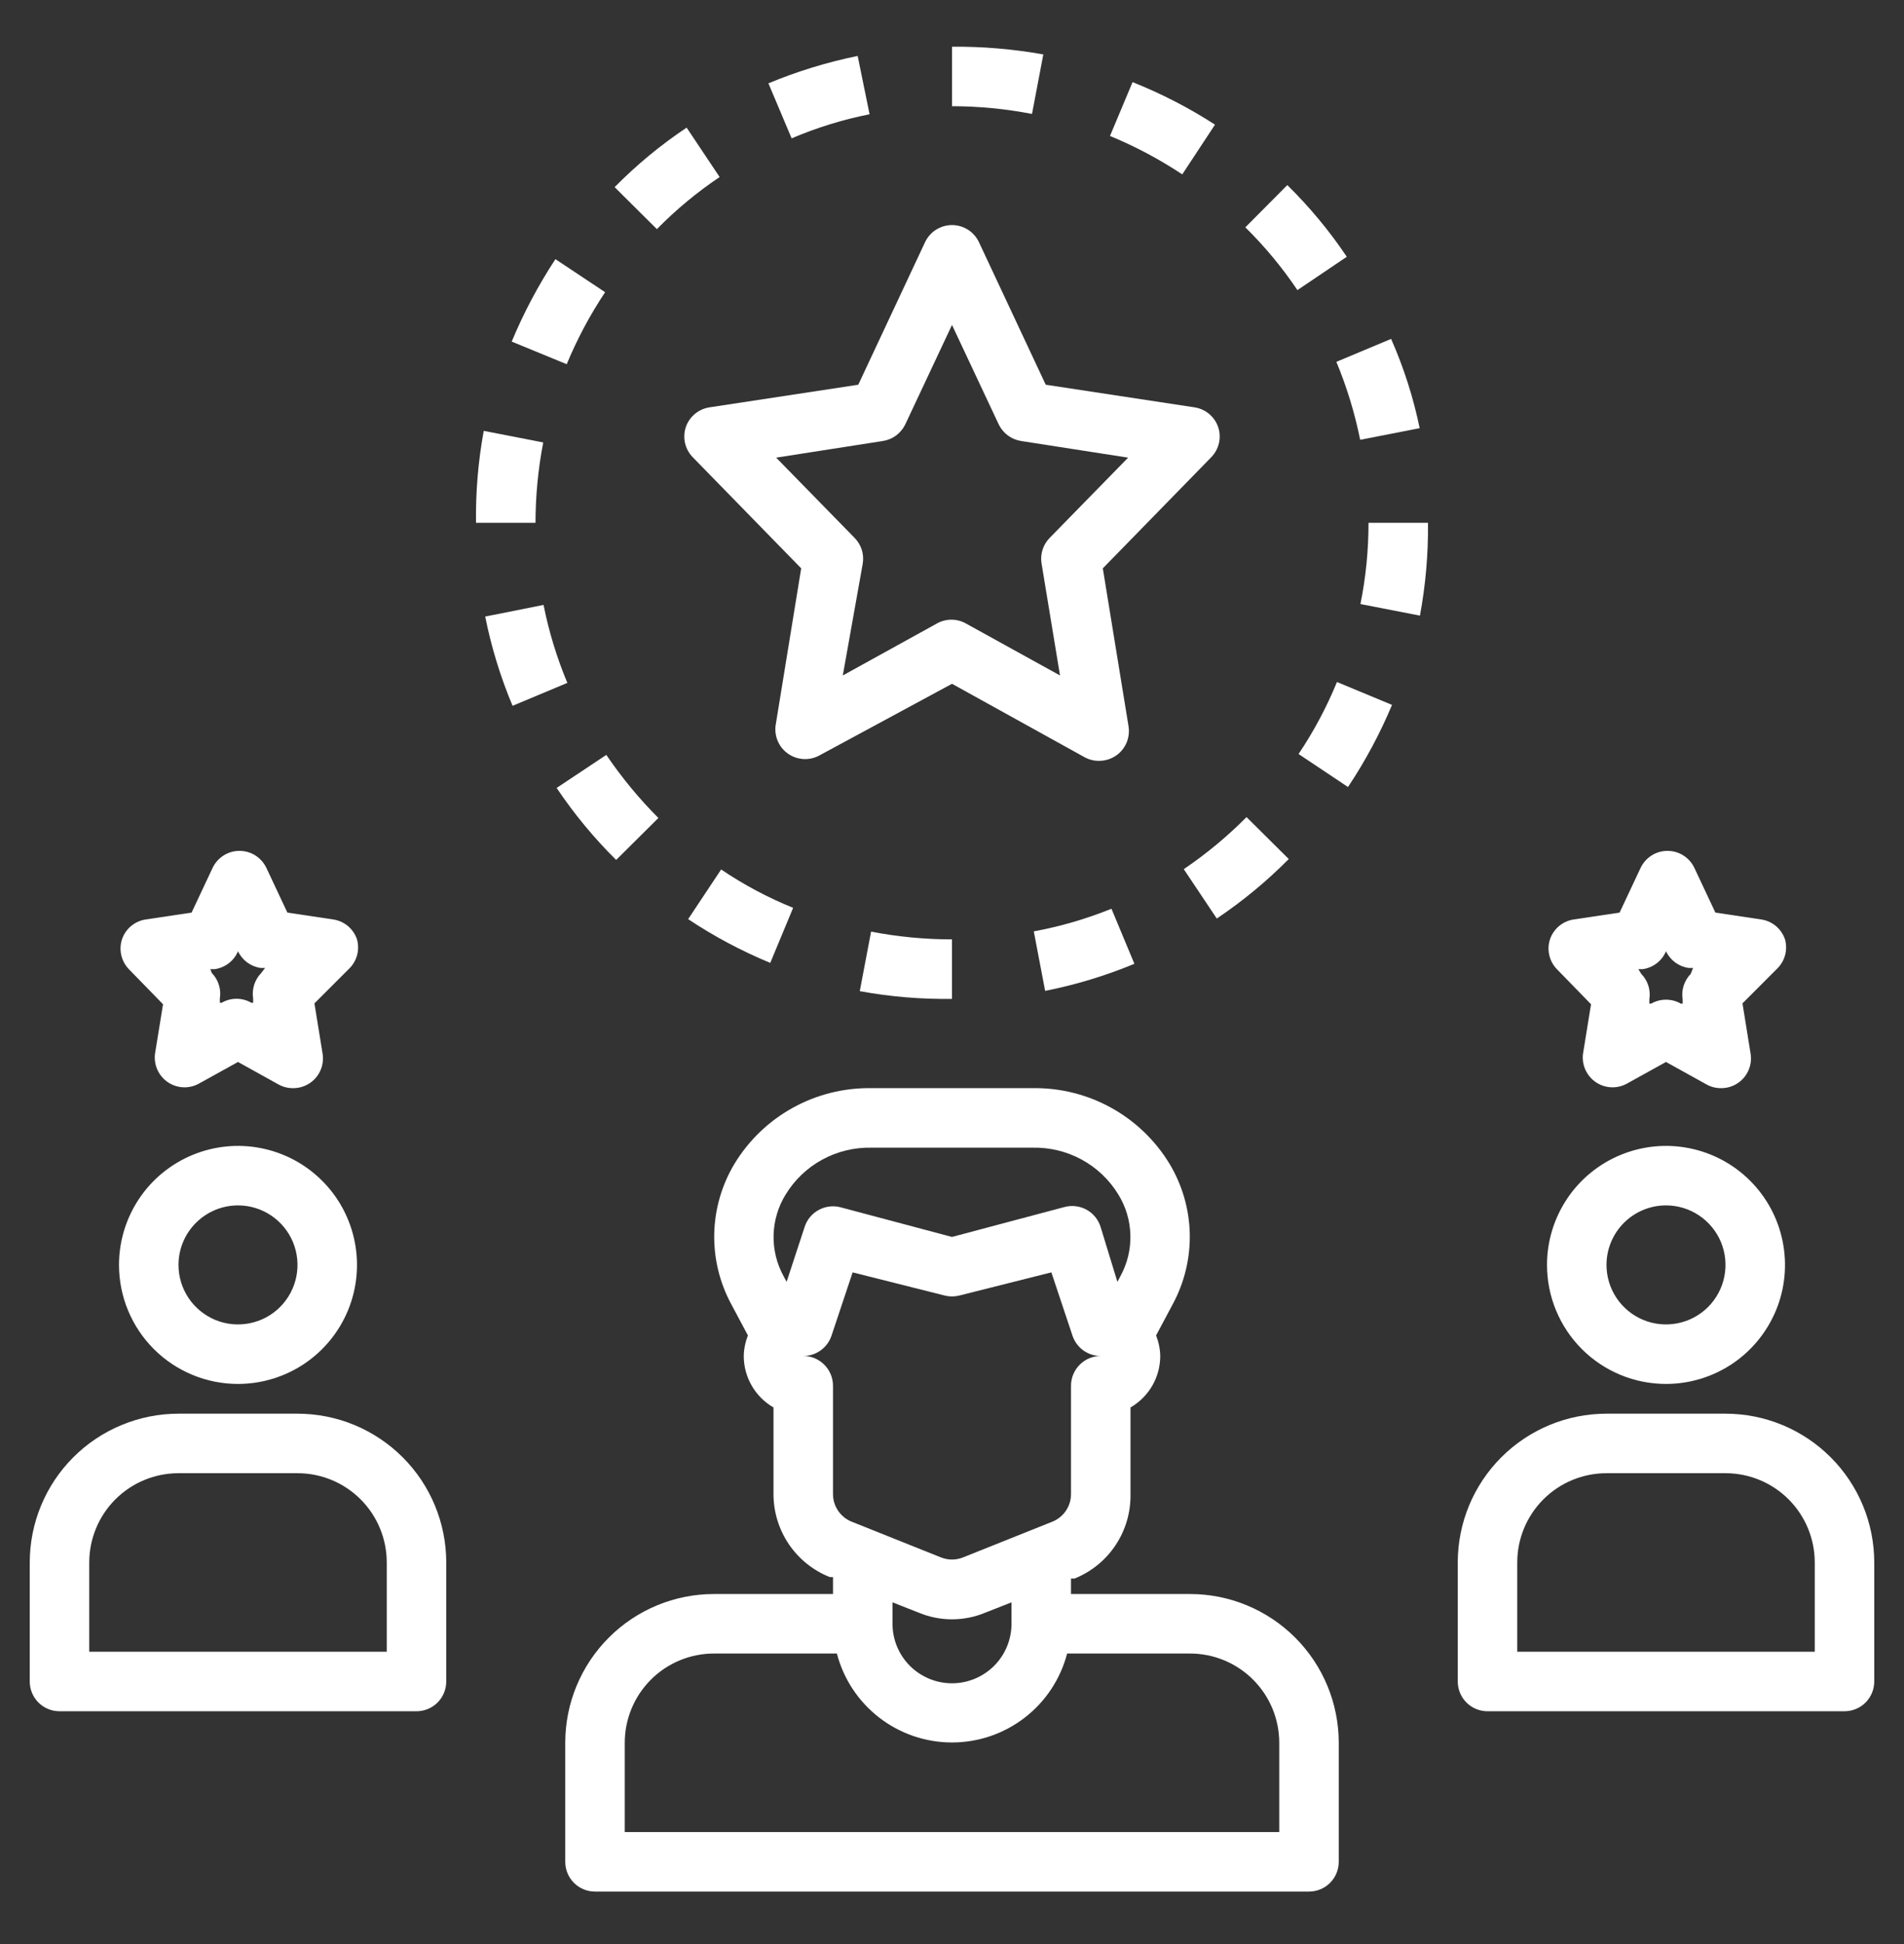 <svg width="48" height="49" viewBox="0 0 48 49" fill="none" xmlns="http://www.w3.org/2000/svg">
<rect x="0" y="0" width="48" height="49" fill="#333333" stroke="none"/>
<g clip-path="url(#clip0_117_8769)">
<path d="M6 34.882C6.593 34.882 7.173 34.706 7.667 34.377C8.16 34.047 8.545 33.578 8.772 33.03C8.999 32.482 9.058 31.879 8.942 31.297C8.827 30.715 8.541 30.18 8.121 29.761C7.702 29.341 7.167 29.056 6.585 28.94C6.003 28.824 5.4 28.884 4.852 29.111C4.304 29.338 3.835 29.722 3.506 30.215C3.176 30.709 3 31.289 3 31.882C3 32.678 3.316 33.441 3.879 34.004C4.441 34.566 5.204 34.882 6 34.882ZM6 30.382C6.297 30.382 6.587 30.47 6.833 30.635C7.08 30.8 7.272 31.034 7.386 31.308C7.499 31.582 7.529 31.884 7.471 32.175C7.413 32.466 7.27 32.733 7.061 32.943C6.851 33.153 6.584 33.295 6.293 33.353C6.002 33.411 5.7 33.382 5.426 33.268C5.152 33.154 4.918 32.962 4.753 32.716C4.588 32.469 4.5 32.179 4.5 31.882C4.5 31.484 4.658 31.103 4.939 30.822C5.221 30.54 5.602 30.382 6 30.382Z" fill="white"/>
<path d="M1.5 43.132H10.5C10.699 43.132 10.89 43.053 11.03 42.913C11.171 42.772 11.25 42.581 11.25 42.382V39.382C11.25 38.388 10.855 37.434 10.152 36.731C9.448 36.027 8.495 35.632 7.5 35.632H4.5C4.008 35.632 3.52 35.729 3.065 35.918C2.61 36.106 2.197 36.382 1.848 36.731C1.145 37.434 0.75 38.388 0.75 39.382V42.382C0.75 42.581 0.829 42.772 0.97 42.913C1.11 43.053 1.301 43.132 1.5 43.132ZM2.25 39.382C2.25 38.785 2.487 38.213 2.909 37.791C3.331 37.369 3.903 37.132 4.5 37.132H7.5C8.097 37.132 8.669 37.369 9.091 37.791C9.513 38.213 9.75 38.785 9.75 39.382V41.632H2.25V39.382Z" fill="white"/>
<path d="M42 34.882C42.593 34.882 43.173 34.706 43.667 34.377C44.16 34.047 44.544 33.578 44.772 33.03C44.999 32.482 45.058 31.879 44.942 31.297C44.827 30.715 44.541 30.18 44.121 29.761C43.702 29.341 43.167 29.056 42.585 28.94C42.003 28.824 41.4 28.884 40.852 29.111C40.304 29.338 39.835 29.722 39.506 30.215C39.176 30.709 39 31.289 39 31.882C39 32.678 39.316 33.441 39.879 34.004C40.441 34.566 41.204 34.882 42 34.882ZM42 30.382C42.297 30.382 42.587 30.47 42.833 30.635C43.08 30.8 43.272 31.034 43.386 31.308C43.499 31.582 43.529 31.884 43.471 32.175C43.413 32.466 43.27 32.733 43.061 32.943C42.851 33.153 42.584 33.295 42.293 33.353C42.002 33.411 41.7 33.382 41.426 33.268C41.152 33.154 40.918 32.962 40.753 32.716C40.588 32.469 40.5 32.179 40.5 31.882C40.5 31.484 40.658 31.103 40.939 30.822C41.221 30.54 41.602 30.382 42 30.382Z" fill="white"/>
<path d="M43.5 35.632H40.5C39.505 35.632 38.552 36.027 37.848 36.731C37.145 37.434 36.75 38.388 36.75 39.382V42.382C36.75 42.581 36.829 42.772 36.97 42.913C37.11 43.053 37.301 43.132 37.5 43.132H46.5C46.699 43.132 46.89 43.053 47.03 42.913C47.171 42.772 47.25 42.581 47.25 42.382V39.382C47.25 38.388 46.855 37.434 46.152 36.731C45.448 36.027 44.495 35.632 43.5 35.632ZM45.75 41.632H38.25V39.382C38.25 38.785 38.487 38.213 38.909 37.791C39.331 37.369 39.903 37.132 40.5 37.132H43.5C44.097 37.132 44.669 37.369 45.091 37.791C45.513 38.213 45.75 38.785 45.75 39.382V41.632Z" fill="white"/>
<path d="M33 47.677C33.199 47.677 33.39 47.598 33.53 47.458C33.671 47.317 33.75 47.126 33.75 46.927V43.927C33.75 42.933 33.355 41.979 32.652 41.276C31.948 40.572 30.994 40.177 30 40.177H27V39.787H27.09C27.512 39.617 27.873 39.324 28.124 38.945C28.376 38.566 28.507 38.12 28.5 37.665V35.475C28.728 35.343 28.917 35.154 29.049 34.926C29.18 34.699 29.25 34.44 29.25 34.177C29.246 34 29.21 33.825 29.145 33.66L29.565 32.872C29.86 32.326 30.008 31.712 29.994 31.091C29.979 30.471 29.803 29.864 29.483 29.332C29.124 28.741 28.616 28.254 28.011 27.92C27.406 27.586 26.724 27.416 26.032 27.427H21.968C21.276 27.416 20.594 27.586 19.989 27.92C19.383 28.254 18.876 28.741 18.517 29.332C18.197 29.864 18.021 30.471 18.006 31.091C17.992 31.712 18.14 32.326 18.435 32.872L18.855 33.66C18.79 33.825 18.754 34 18.75 34.177C18.75 34.44 18.82 34.699 18.951 34.926C19.083 35.154 19.272 35.343 19.5 35.475V37.665C19.501 38.114 19.637 38.553 19.889 38.925C20.142 39.296 20.5 39.584 20.918 39.75H21V40.177H18C17.005 40.177 16.052 40.572 15.348 41.276C14.645 41.979 14.25 42.933 14.25 43.927V46.927C14.25 47.126 14.329 47.317 14.47 47.458C14.61 47.598 14.801 47.677 15 47.677H33ZM19.83 32.31L19.755 32.167C19.58 31.85 19.493 31.491 19.502 31.129C19.512 30.767 19.617 30.413 19.808 30.105C20.033 29.737 20.351 29.434 20.73 29.228C21.109 29.021 21.536 28.918 21.968 28.927H26.032C26.464 28.918 26.891 29.021 27.27 29.228C27.649 29.434 27.967 29.737 28.192 30.105C28.383 30.413 28.488 30.767 28.497 31.129C28.507 31.491 28.42 31.85 28.245 32.167L28.17 32.31L27.75 30.937C27.694 30.746 27.565 30.585 27.391 30.49C27.216 30.394 27.011 30.372 26.82 30.427L24 31.177L21.18 30.427C20.997 30.382 20.804 30.406 20.639 30.497C20.473 30.587 20.348 30.736 20.288 30.915L19.83 32.31ZM20.25 34.177C20.407 34.178 20.561 34.129 20.688 34.037C20.816 33.946 20.912 33.816 20.962 33.667L21.495 32.07L23.82 32.655C23.938 32.684 24.062 32.684 24.18 32.655L26.505 32.07L27.038 33.667C27.088 33.816 27.184 33.946 27.311 34.037C27.439 34.129 27.593 34.178 27.75 34.177C27.551 34.177 27.36 34.256 27.22 34.397C27.079 34.538 27 34.728 27 34.927V37.665C26.999 37.814 26.953 37.959 26.869 38.082C26.785 38.205 26.666 38.3 26.527 38.355L24.277 39.255C24.099 39.326 23.901 39.326 23.723 39.255L21.473 38.355C21.334 38.3 21.215 38.205 21.131 38.082C21.047 37.959 21.001 37.814 21 37.665V34.927C21 34.728 20.921 34.538 20.78 34.397C20.64 34.256 20.449 34.177 20.25 34.177ZM25.5 40.387V40.927C25.5 41.325 25.342 41.707 25.061 41.988C24.779 42.269 24.398 42.427 24 42.427C23.602 42.427 23.221 42.269 22.939 41.988C22.658 41.707 22.5 41.325 22.5 40.927V40.387L23.168 40.65C23.701 40.87 24.299 40.87 24.832 40.65L25.5 40.387ZM15.75 43.927C15.75 43.331 15.987 42.758 16.409 42.336C16.831 41.914 17.403 41.677 18 41.677H21.098C21.265 42.319 21.641 42.888 22.166 43.293C22.692 43.699 23.336 43.919 24 43.919C24.663 43.919 25.308 43.699 25.834 43.293C26.359 42.888 26.735 42.319 26.902 41.677H30C30.597 41.677 31.169 41.914 31.591 42.336C32.013 42.758 32.25 43.331 32.25 43.927V46.177H15.75V43.927Z" fill="white"/>
<path d="M9 23.677C8.956 23.546 8.877 23.43 8.771 23.341C8.665 23.253 8.537 23.195 8.4 23.175L7.245 23.002L6.72 21.885C6.66 21.754 6.564 21.643 6.443 21.565C6.322 21.487 6.181 21.446 6.037 21.446C5.894 21.446 5.753 21.487 5.632 21.565C5.511 21.643 5.415 21.754 5.355 21.885L4.83 23.002L3.675 23.175C3.538 23.195 3.41 23.253 3.304 23.341C3.198 23.43 3.119 23.546 3.075 23.677C3.033 23.806 3.027 23.944 3.058 24.076C3.088 24.208 3.154 24.329 3.247 24.427L4.11 25.312L3.907 26.565C3.891 26.701 3.912 26.84 3.969 26.966C4.026 27.091 4.116 27.198 4.23 27.276C4.344 27.353 4.477 27.398 4.615 27.405C4.752 27.412 4.889 27.381 5.01 27.315L6 26.767L7.027 27.337C7.138 27.397 7.262 27.428 7.387 27.427C7.543 27.428 7.695 27.381 7.822 27.292C7.94 27.21 8.032 27.095 8.086 26.962C8.141 26.829 8.156 26.684 8.13 26.542L7.927 25.29L8.79 24.427C8.89 24.333 8.963 24.214 9 24.082C9.037 23.949 9.037 23.809 9 23.677ZM6.585 24.525C6.503 24.609 6.442 24.711 6.407 24.823C6.372 24.935 6.363 25.054 6.382 25.17V25.275H6.337C6.223 25.209 6.094 25.174 5.962 25.174C5.831 25.174 5.701 25.209 5.587 25.275H5.542V25.17C5.562 25.054 5.553 24.935 5.518 24.823C5.483 24.711 5.422 24.609 5.34 24.525L5.302 24.427H5.415C5.543 24.409 5.664 24.358 5.767 24.279C5.869 24.2 5.95 24.096 6 23.977C6.053 24.089 6.133 24.185 6.232 24.259C6.332 24.332 6.448 24.38 6.57 24.397H6.682L6.585 24.525Z" fill="white"/>
<path d="M45 23.677C44.956 23.546 44.877 23.43 44.771 23.341C44.665 23.253 44.536 23.195 44.4 23.175L43.245 23.002L42.72 21.885C42.66 21.754 42.564 21.643 42.443 21.565C42.322 21.487 42.181 21.446 42.038 21.446C41.894 21.446 41.753 21.487 41.632 21.565C41.511 21.643 41.415 21.754 41.355 21.885L40.83 23.002L39.675 23.175C39.538 23.195 39.41 23.253 39.304 23.341C39.198 23.43 39.119 23.546 39.075 23.677C39.033 23.806 39.027 23.944 39.058 24.076C39.088 24.208 39.154 24.329 39.248 24.427L40.11 25.312L39.907 26.565C39.891 26.701 39.912 26.84 39.969 26.966C40.026 27.091 40.116 27.198 40.23 27.276C40.344 27.353 40.477 27.398 40.615 27.405C40.752 27.412 40.889 27.381 41.01 27.315L42 26.767L43.028 27.337C43.138 27.397 43.262 27.428 43.388 27.427C43.543 27.428 43.695 27.381 43.822 27.292C43.94 27.21 44.032 27.095 44.086 26.962C44.141 26.829 44.156 26.684 44.13 26.542L43.928 25.29L44.79 24.427C44.89 24.333 44.963 24.214 45 24.082C45.037 23.949 45.037 23.809 45 23.677ZM42.623 24.547C42.541 24.631 42.48 24.734 42.444 24.846C42.409 24.958 42.401 25.076 42.42 25.192V25.297H42.375C42.261 25.231 42.132 25.197 42 25.197C41.868 25.197 41.739 25.231 41.625 25.297H41.58V25.192C41.599 25.076 41.591 24.958 41.556 24.846C41.52 24.734 41.459 24.631 41.377 24.547L41.303 24.427H41.415C41.543 24.409 41.664 24.358 41.767 24.279C41.869 24.2 41.95 24.096 42 23.977C42.053 24.089 42.133 24.185 42.232 24.259C42.332 24.332 42.448 24.38 42.57 24.397H42.682L42.623 24.547Z" fill="white"/>
<path d="M17.288 10.77C17.246 10.899 17.24 11.037 17.27 11.169C17.301 11.301 17.366 11.422 17.46 11.52L20.198 14.325L19.552 18.292C19.536 18.429 19.557 18.568 19.614 18.693C19.671 18.819 19.761 18.926 19.875 19.003C19.989 19.081 20.122 19.125 20.26 19.132C20.397 19.139 20.534 19.108 20.655 19.042L24 17.235L27.345 19.087C27.456 19.147 27.579 19.178 27.705 19.177C27.86 19.178 28.012 19.131 28.14 19.042C28.258 18.96 28.349 18.845 28.404 18.712C28.458 18.579 28.473 18.434 28.448 18.292L27.802 14.325L30.54 11.52C30.634 11.422 30.699 11.301 30.73 11.169C30.76 11.037 30.754 10.899 30.712 10.77C30.668 10.639 30.589 10.523 30.483 10.434C30.377 10.345 30.249 10.288 30.113 10.267L26.363 9.697L24.683 6.112C24.623 5.981 24.527 5.87 24.406 5.792C24.285 5.715 24.144 5.673 24 5.673C23.856 5.673 23.715 5.715 23.594 5.792C23.473 5.87 23.377 5.981 23.317 6.112L21.637 9.697L17.887 10.267C17.751 10.288 17.623 10.345 17.517 10.434C17.411 10.523 17.331 10.639 17.288 10.77ZM22.26 11.115C22.381 11.096 22.495 11.048 22.593 10.975C22.691 10.901 22.77 10.805 22.823 10.695L24 8.19L25.177 10.695C25.23 10.805 25.308 10.901 25.407 10.975C25.505 11.048 25.619 11.096 25.74 11.115L28.44 11.535L26.46 13.56C26.378 13.644 26.317 13.746 26.282 13.858C26.247 13.97 26.238 14.089 26.258 14.205L26.723 17.025L24.36 15.72C24.246 15.654 24.117 15.619 23.985 15.619C23.853 15.619 23.724 15.654 23.61 15.72L21.247 17.025L21.75 14.205C21.769 14.089 21.761 13.97 21.726 13.858C21.69 13.746 21.629 13.644 21.547 13.56L19.567 11.535L22.26 11.115Z" fill="white"/>
<path d="M12.232 15.54C12.386 16.311 12.617 17.065 12.922 17.79L14.303 17.212C14.038 16.578 13.837 15.92 13.703 15.247L12.232 15.54Z" fill="white"/>
<path d="M12.9 8.61L14.287 9.18C14.55 8.545 14.874 7.937 15.255 7.365L14.002 6.532C13.571 7.189 13.202 7.884 12.9 8.61Z" fill="white"/>
<path d="M12 13.177H13.5C13.501 12.498 13.566 11.819 13.695 11.152L12.195 10.86C12.055 11.624 11.99 12.4 12 13.177Z" fill="white"/>
<path d="M34.5 13.177C34.501 13.865 34.433 14.551 34.297 15.225L35.797 15.517C35.94 14.745 36.008 13.962 36 13.177H35.7H34.5Z" fill="white"/>
<path d="M14.033 19.86C14.471 20.513 14.974 21.121 15.533 21.675L16.598 20.617C16.111 20.129 15.672 19.597 15.285 19.027L14.033 19.86Z" fill="white"/>
<path d="M31.395 5.73C31.885 6.212 32.324 6.742 32.708 7.312L33.953 6.472C33.515 5.82 33.013 5.215 32.453 4.665L31.395 5.73Z" fill="white"/>
<path d="M28.552 2.07L27.983 3.427C28.62 3.69 29.23 4.014 29.805 4.395L30.63 3.142C29.974 2.718 29.278 2.359 28.552 2.07Z" fill="white"/>
<path d="M26.017 2.872L26.302 1.372C25.543 1.236 24.772 1.171 24 1.177V2.677C24.677 2.678 25.353 2.743 26.017 2.872Z" fill="white"/>
<path d="M35.07 8.542L33.69 9.12C33.953 9.754 34.154 10.412 34.29 11.085L35.79 10.792C35.63 10.019 35.389 9.265 35.07 8.542Z" fill="white"/>
<path d="M15.495 4.717L16.56 5.775C17.042 5.285 17.572 4.845 18.142 4.462L17.31 3.217C16.655 3.654 16.047 4.157 15.495 4.717Z" fill="white"/>
<path d="M21.622 1.41C20.852 1.567 20.099 1.798 19.372 2.1L19.957 3.487C20.59 3.217 21.248 3.014 21.922 2.88L21.622 1.41Z" fill="white"/>
<path d="M33.983 19.837C34.418 19.184 34.79 18.491 35.093 17.767L33.705 17.19C33.444 17.826 33.12 18.434 32.737 19.005L33.983 19.837Z" fill="white"/>
<path d="M30.675 23.152C31.328 22.713 31.936 22.211 32.49 21.652L31.425 20.595C30.941 21.083 30.411 21.522 29.843 21.907L30.675 23.152Z" fill="white"/>
<path d="M17.348 23.167C18 23.601 18.694 23.97 19.418 24.27L19.995 22.882C19.358 22.624 18.749 22.3 18.18 21.915L17.348 23.167Z" fill="white"/>
<path d="M21.96 23.482L21.675 24.982C22.442 25.123 23.221 25.188 24 25.177V23.677C23.315 23.677 22.632 23.611 21.96 23.482Z" fill="white"/>
<path d="M26.062 23.475L26.348 24.975C27.118 24.822 27.872 24.594 28.598 24.292L28.02 22.905C27.388 23.16 26.733 23.352 26.062 23.475Z" fill="white"/>
</g>
<defs>
<clipPath id="clip0_117_8769">
<rect width="48" height="48" fill="white" transform="translate(-3.05176e-05 0.427)"/>
</clipPath>
</defs>
</svg>
